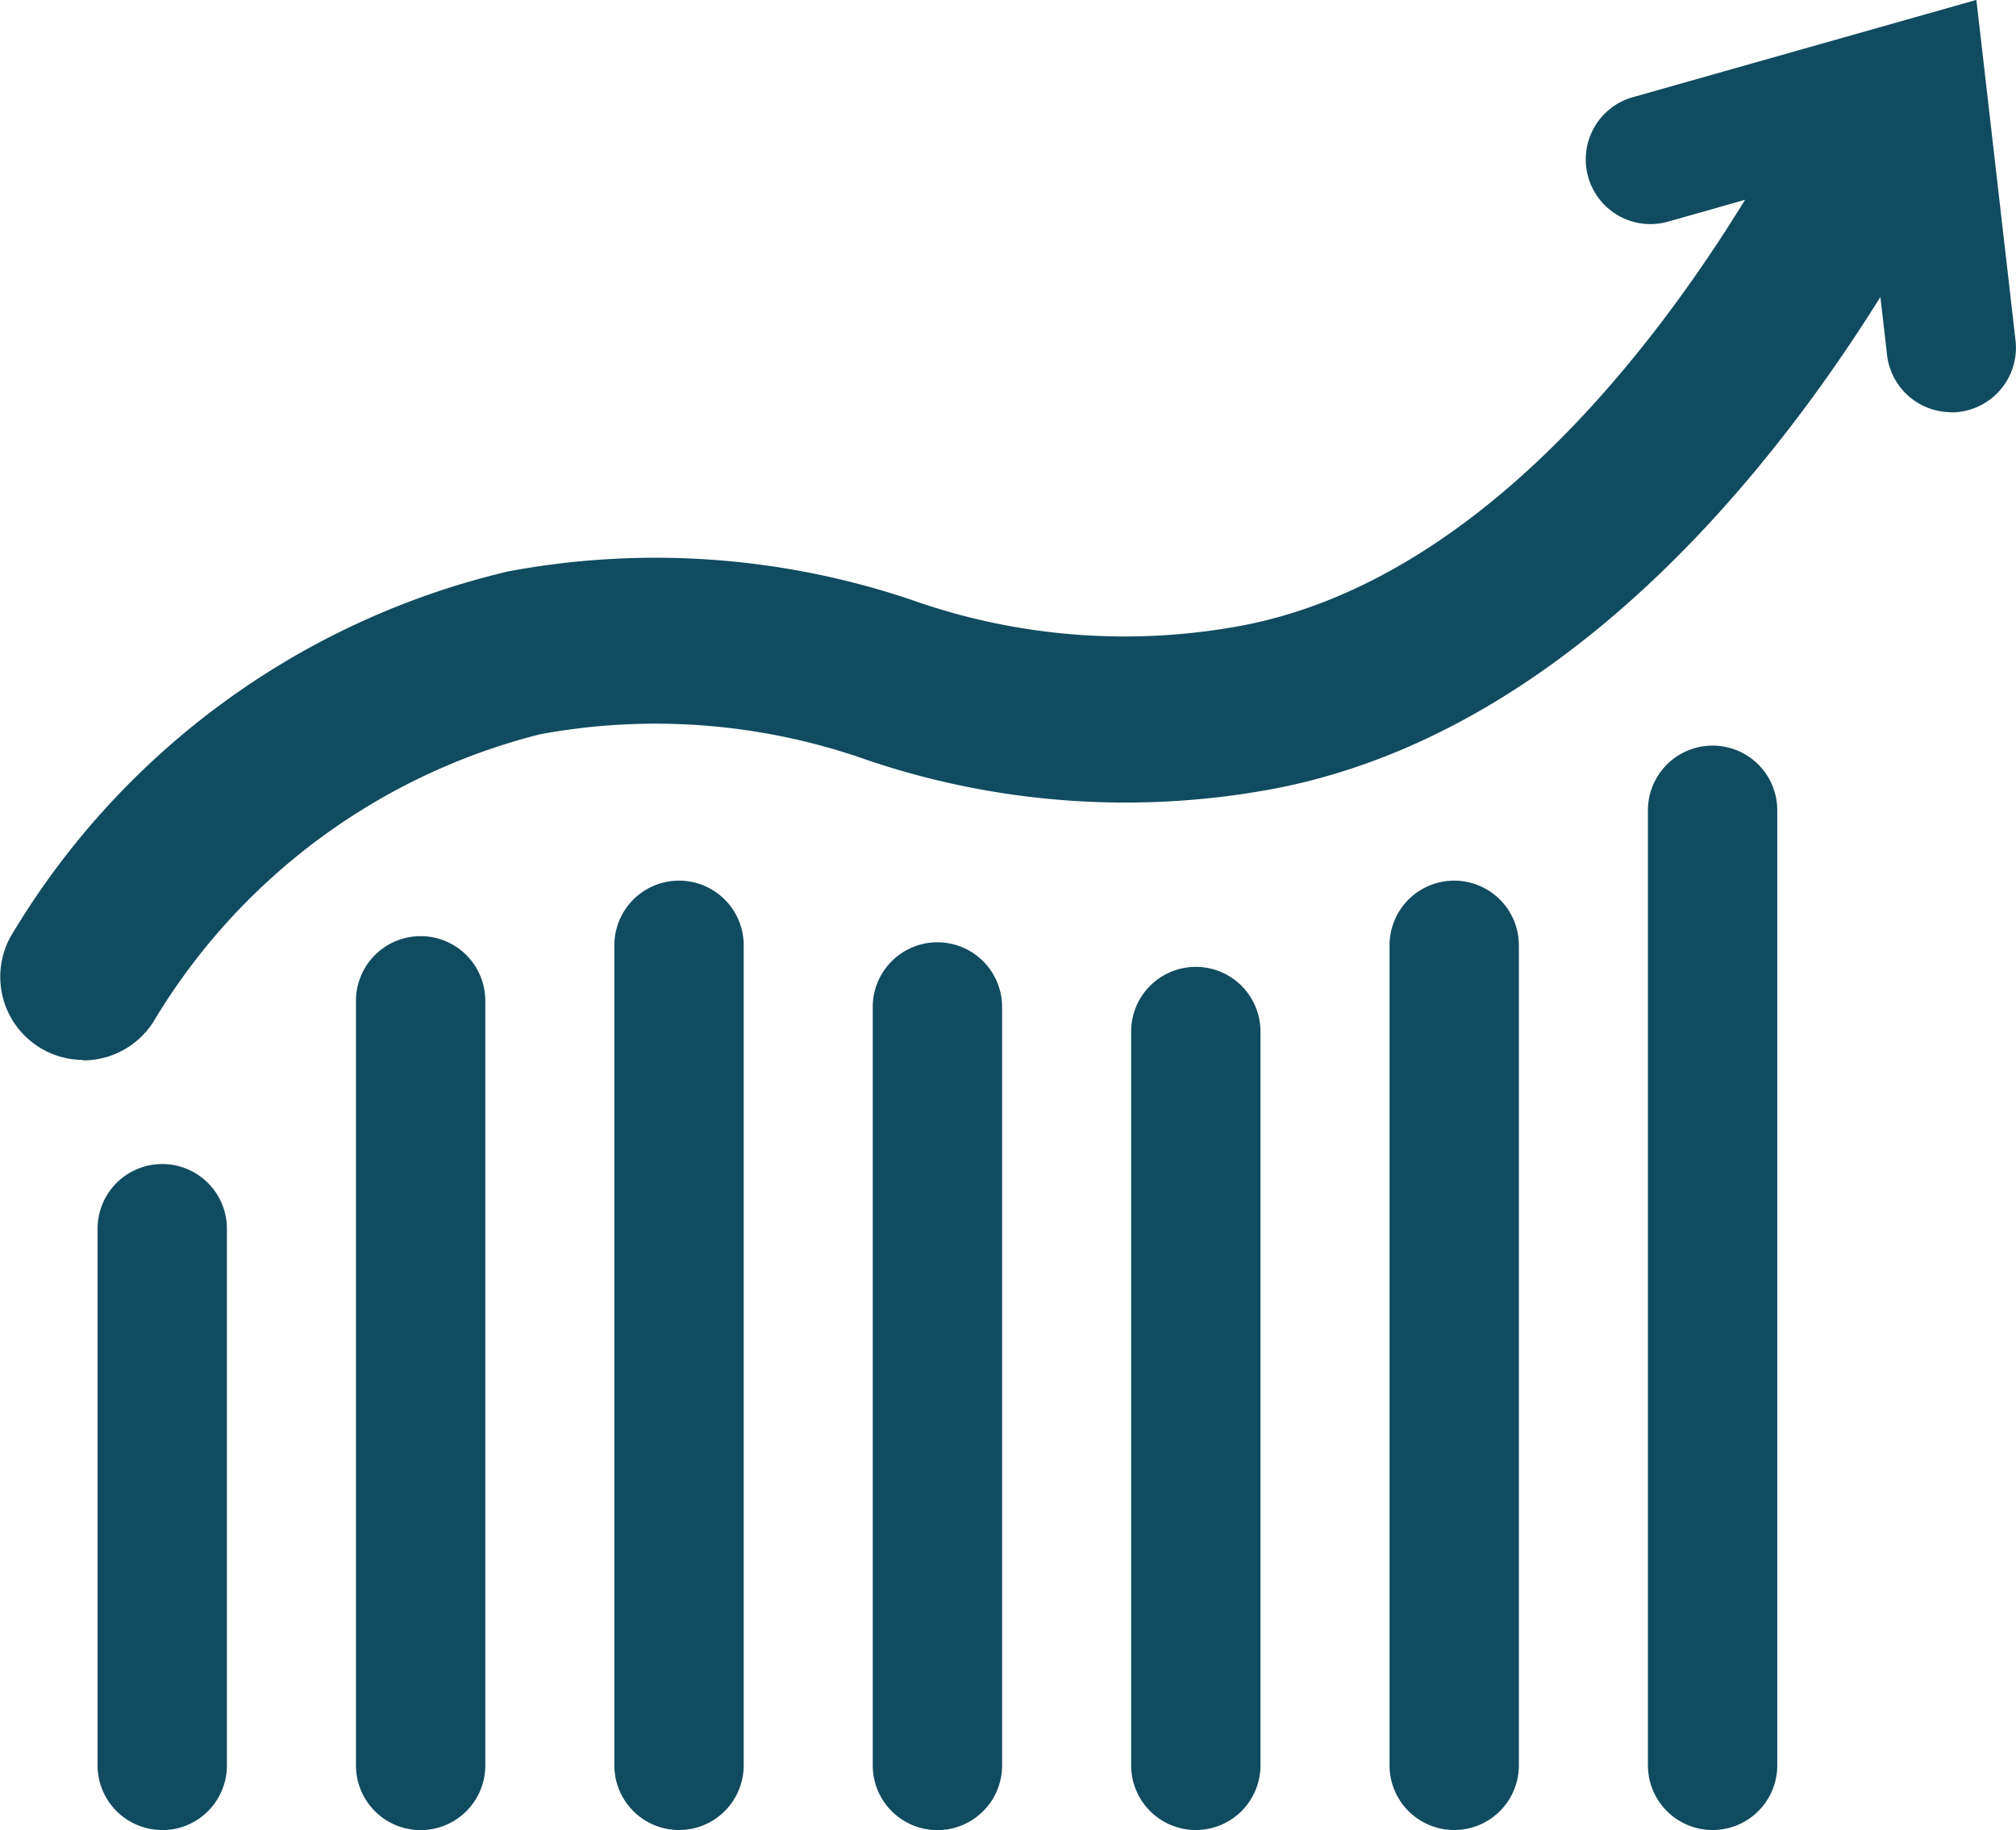 <?xml version="1.0" encoding="UTF-8"?>
<svg xmlns="http://www.w3.org/2000/svg" xmlns:xlink="http://www.w3.org/1999/xlink" width="21.323" height="19.353" viewBox="0 0 21.323 19.353">
  <defs>
    <clipPath id="a">
      <rect width="21.323" height="19.353" fill="#88776a"></rect>
    </clipPath>
  </defs>
  <g clip-path="url(#a)">
    <path d="M.878,30.063a.879.879,0,0,1-.768-1.3,8.346,8.346,0,0,1,5.264-3.866,8.463,8.463,0,0,1,4.265.3,6.752,6.752,0,0,0,3.553.262c2.658-.54,4.606-3.326,5.53-4.938a.879.879,0,0,1,1.526.874c-1.072,1.87-3.368,5.109-6.705,5.787a8.515,8.515,0,0,1-4.369-.29,6.712,6.712,0,0,0-3.461-.273,6.661,6.661,0,0,0-4.066,3,.881.881,0,0,1-.768.449" transform="translate(0 -18.854)" fill="#114b5f"></path>
    <path d="M17.633,209.183a.684.684,0,0,1-.684-.684v-5.675a.684.684,0,1,1,1.368,0V208.5a.684.684,0,0,1-.684.684" transform="translate(-15.917 -189.83)" fill="#114b5f"></path>
    <path d="M62.509,172.009a.684.684,0,0,1-.684-.684v-8.086a.684.684,0,1,1,1.368,0v8.086a.684.684,0,0,1-.684.684" transform="translate(-58.06 -152.655)" fill="#114b5f"></path>
    <path d="M107.385,162.969a.684.684,0,0,1-.684-.684v-8.672a.684.684,0,1,1,1.368,0v8.672a.684.684,0,0,1-.684.684" transform="translate(-100.203 -143.616)" fill="#114b5f"></path>
    <path d="M152.257,173.013a.684.684,0,0,1-.684-.684v-8.021a.684.684,0,1,1,1.368,0v8.021a.684.684,0,0,1-.684.684" transform="translate(-142.342 -153.659)" fill="#114b5f"></path>
    <path d="M197.131,177.031a.684.684,0,0,1-.684-.684v-7.76a.684.684,0,1,1,1.368,0v7.76a.684.684,0,0,1-.684.684" transform="translate(-184.483 -157.678)" fill="#114b5f"></path>
    <path d="M242.007,162.969a.684.684,0,0,1-.684-.684v-8.672a.684.684,0,1,1,1.368,0v8.672a.684.684,0,0,1-.684.684" transform="translate(-226.626 -143.616)" fill="#114b5f"></path>
    <path d="M286.883,140.873a.684.684,0,0,1-.684-.684v-10.1a.684.684,0,1,1,1.368,0v10.1a.684.684,0,0,1-.684.684" transform="translate(-268.769 -121.52)" fill="#114b5f"></path>
    <path d="M279.444,4.36a.684.684,0,0,1-.679-.606l-.23-2-2.076.588a.684.684,0,1,1-.373-1.316L279.71,0l.414,3.6a.684.684,0,0,1-.68.762" transform="translate(-258.806 -0.001)" fill="#114b5f"></path>
  </g>
</svg>
